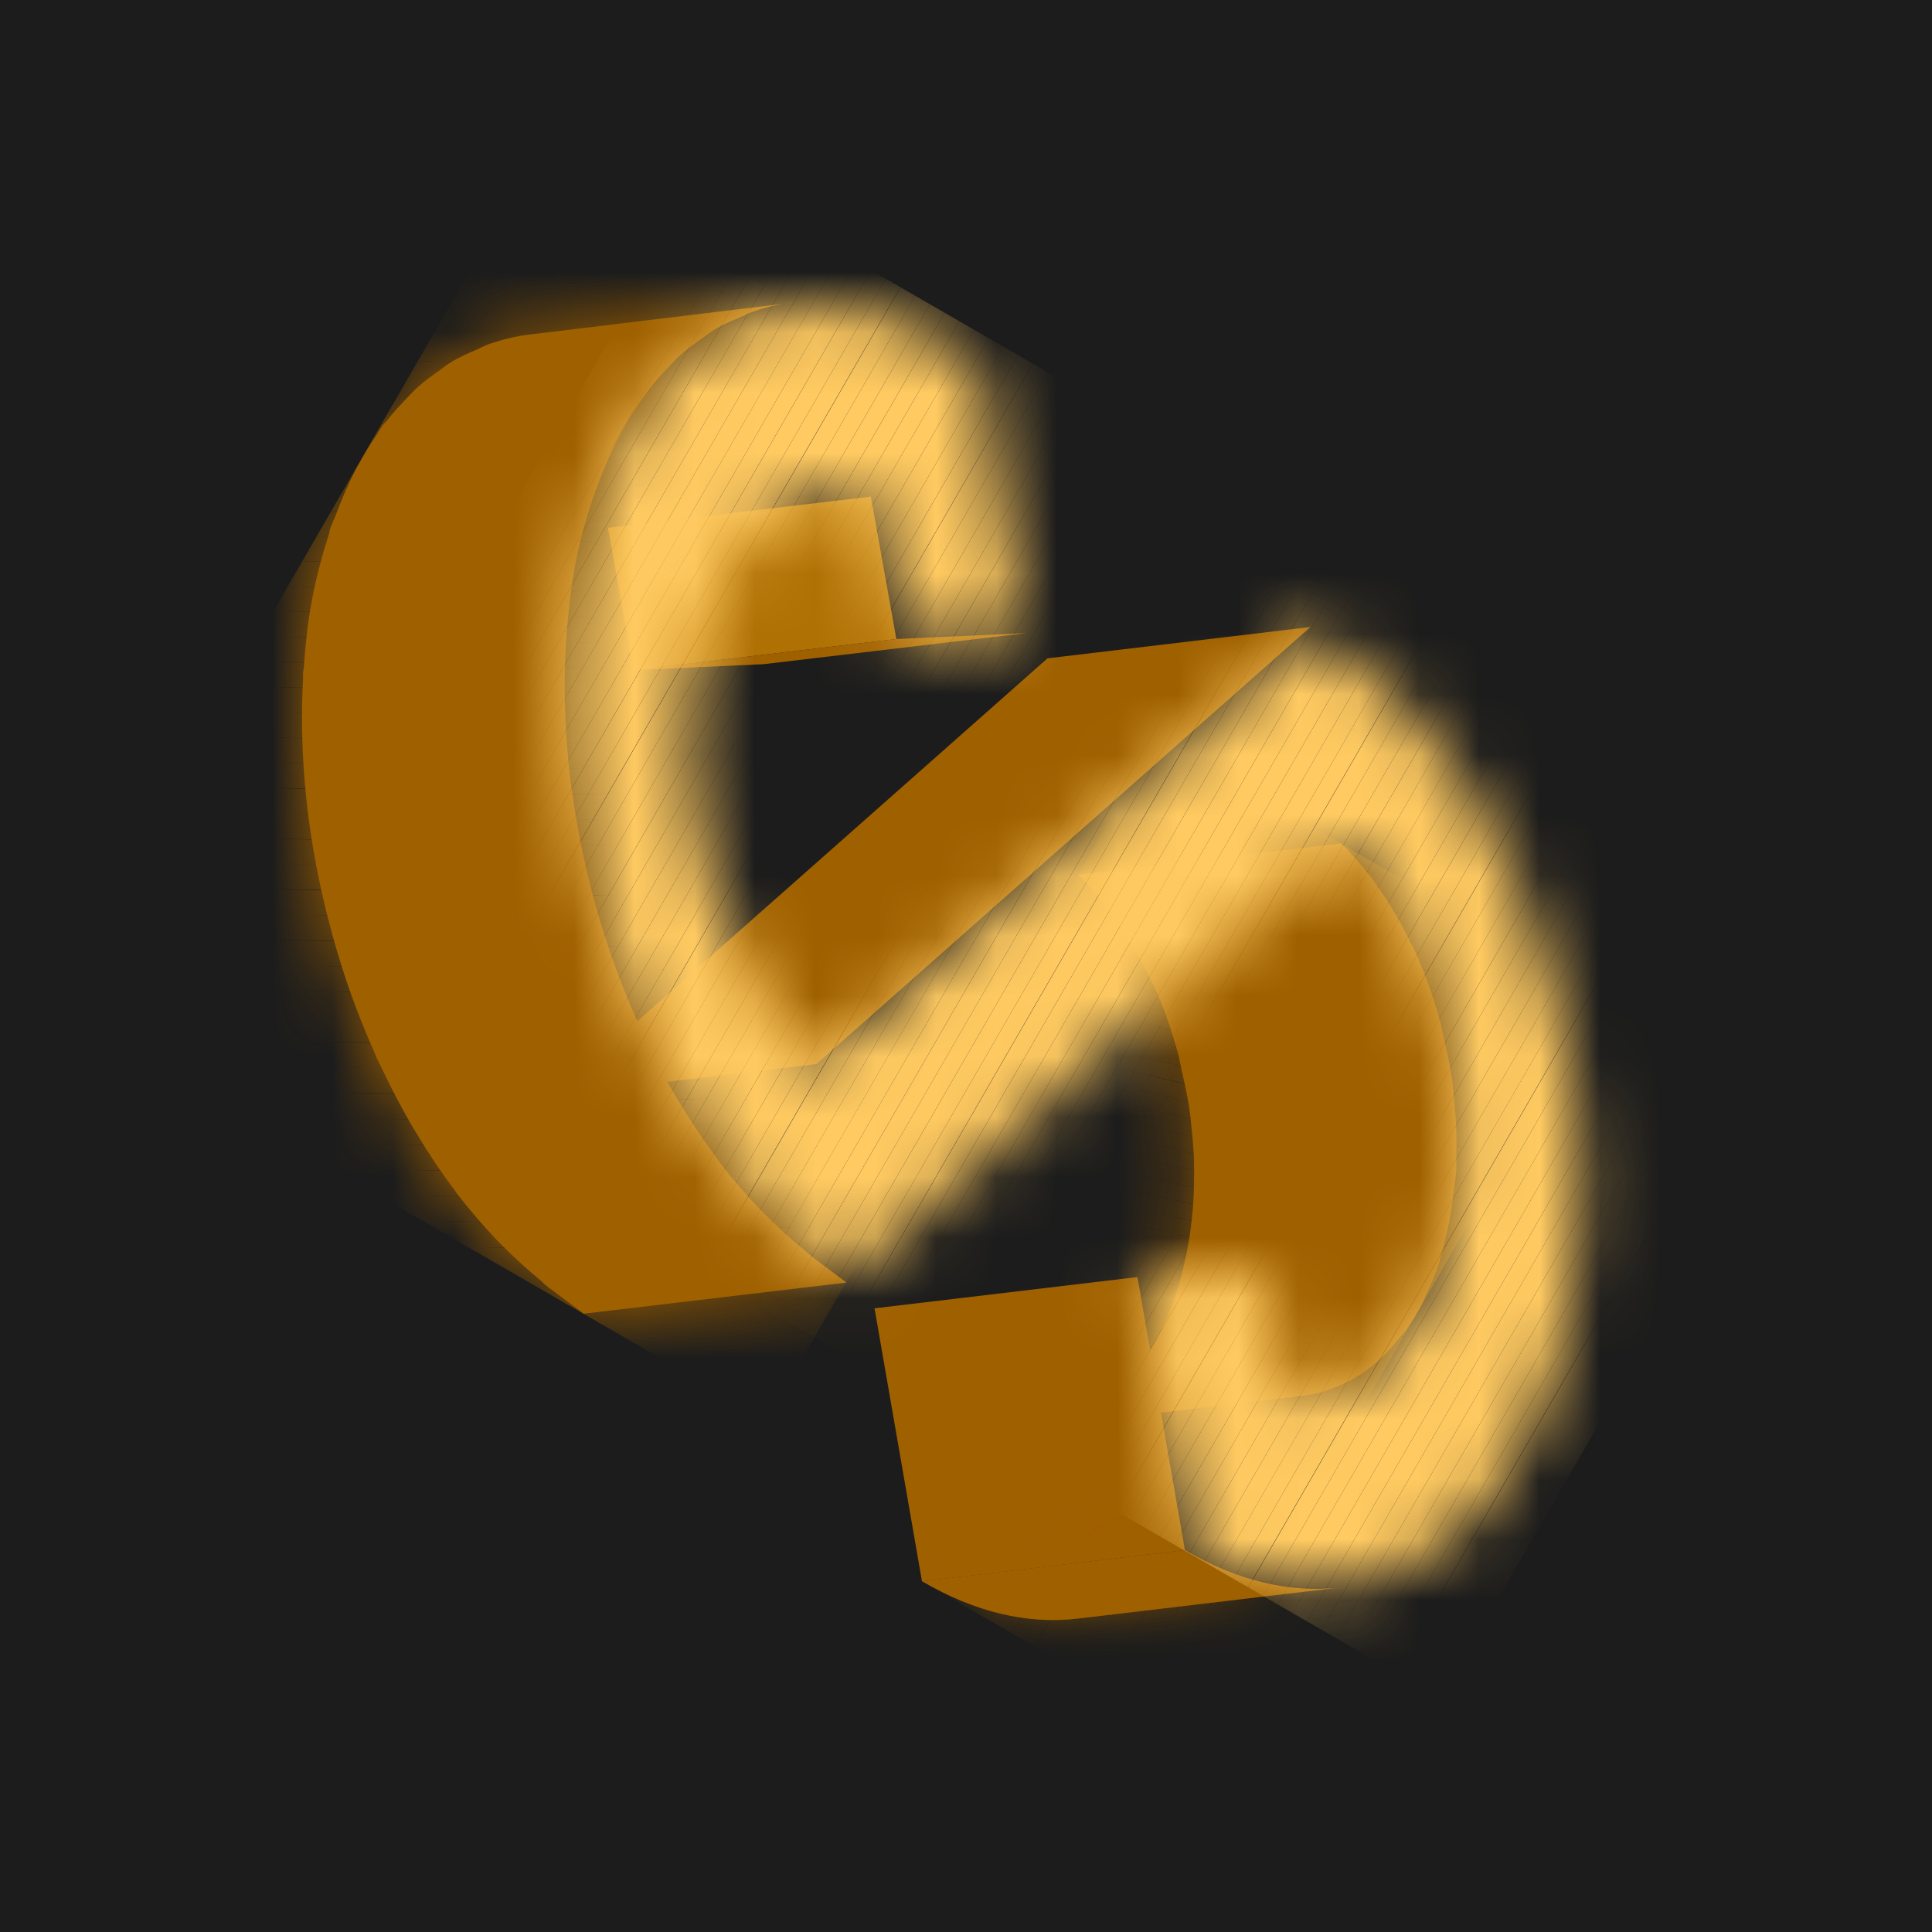 <?xml version="1.0" encoding="UTF-8"?> <svg xmlns="http://www.w3.org/2000/svg" width="32" height="32" viewBox="0 0 32 32" fill="none"><rect width="32" height="32" fill="#1C1C1C"></rect><g clip-path="url(#clip0_468_3246)"><path d="M23.583 21.526C23.599 21.499 23.606 21.465 23.62 21.44C23.697 21.28 23.772 21.115 23.83 20.937C23.843 20.9 23.847 20.858 23.86 20.821C23.892 20.724 23.915 20.622 23.939 20.517C23.981 20.352 24.019 20.18 24.044 20.005C24.06 19.892 24.074 19.777 24.087 19.662C24.097 19.575 24.113 19.491 24.12 19.402C24.127 19.313 24.118 19.215 24.122 19.125C24.123 19.003 24.128 18.883 24.123 18.757C24.118 18.569 24.101 18.381 24.083 18.188C24.07 18.069 24.062 17.949 24.044 17.827C24.01 17.618 23.964 17.409 23.916 17.199C23.89 17.095 23.873 16.992 23.846 16.891C23.761 16.582 23.656 16.272 23.53 15.97C23.504 15.902 23.474 15.836 23.446 15.772C23.422 15.721 23.393 15.674 23.369 15.624C23.305 15.49 23.238 15.359 23.167 15.236C23.123 15.158 23.08 15.085 23.034 15.01C22.958 14.888 22.882 14.774 22.8 14.663C22.769 14.619 22.742 14.574 22.711 14.53C22.694 14.509 22.678 14.496 22.661 14.475C22.519 14.293 22.371 14.122 22.215 13.969L17.862 14.485C18.02 14.639 18.167 14.813 18.308 14.991C18.354 15.051 18.399 15.114 18.447 15.179C18.527 15.292 18.605 15.404 18.681 15.526C18.724 15.599 18.77 15.674 18.812 15.747C18.882 15.873 18.953 16.003 19.017 16.137C19.073 16.251 19.131 16.362 19.182 16.484C19.309 16.784 19.414 17.094 19.499 17.403C19.529 17.506 19.546 17.609 19.569 17.711C19.617 17.921 19.663 18.13 19.697 18.339C19.715 18.461 19.725 18.578 19.737 18.697C19.758 18.887 19.773 19.078 19.778 19.266C19.779 19.39 19.778 19.512 19.776 19.634C19.772 19.817 19.763 19.994 19.742 20.171C19.728 20.286 19.718 20.402 19.698 20.514C19.669 20.69 19.633 20.859 19.592 21.028C19.566 21.129 19.542 21.234 19.513 21.333C19.445 21.549 19.366 21.757 19.273 21.952C19.257 21.98 19.25 22.013 19.236 22.038C19.129 22.252 19.001 22.445 18.864 22.626C18.695 22.849 18.504 23.047 18.292 23.203C17.947 23.45 17.576 23.593 17.192 23.639L21.546 23.123C21.929 23.077 22.301 22.938 22.645 22.687C22.862 22.53 23.048 22.333 23.217 22.111C23.227 22.094 23.244 22.085 23.257 22.07C23.381 21.904 23.492 21.719 23.589 21.523L23.586 21.528L23.583 21.526Z" fill="#9F6000"></path><mask id="mask0_468_3246" style="mask-type:luminance" maskUnits="userSpaceOnUse" x="17" y="13" width="8" height="11"><path d="M23.583 21.526C23.599 21.499 23.606 21.465 23.62 21.44C23.697 21.28 23.772 21.115 23.83 20.937C23.843 20.9 23.847 20.858 23.86 20.821C23.892 20.724 23.915 20.622 23.939 20.517C23.981 20.352 24.019 20.18 24.044 20.005C24.06 19.892 24.074 19.777 24.087 19.662C24.097 19.575 24.113 19.491 24.12 19.402C24.127 19.313 24.118 19.215 24.122 19.125C24.123 19.003 24.128 18.883 24.123 18.757C24.118 18.569 24.101 18.381 24.083 18.188C24.07 18.069 24.062 17.949 24.044 17.827C24.01 17.618 23.964 17.409 23.916 17.199C23.89 17.095 23.873 16.992 23.846 16.891C23.761 16.582 23.656 16.272 23.53 15.97C23.504 15.902 23.474 15.836 23.446 15.772C23.422 15.721 23.393 15.674 23.369 15.624C23.305 15.49 23.238 15.359 23.167 15.236C23.123 15.158 23.08 15.085 23.034 15.01C22.958 14.888 22.882 14.774 22.8 14.663C22.769 14.619 22.742 14.574 22.711 14.53C22.694 14.509 22.678 14.496 22.661 14.475C22.519 14.293 22.371 14.122 22.215 13.969L17.862 14.485C18.02 14.639 18.167 14.813 18.308 14.991C18.354 15.051 18.399 15.114 18.447 15.179C18.527 15.292 18.605 15.404 18.681 15.526C18.724 15.599 18.77 15.674 18.812 15.747C18.882 15.873 18.953 16.003 19.017 16.137C19.073 16.251 19.131 16.362 19.182 16.484C19.309 16.784 19.414 17.094 19.499 17.403C19.529 17.506 19.546 17.609 19.569 17.711C19.617 17.921 19.663 18.13 19.697 18.339C19.715 18.461 19.725 18.578 19.737 18.697C19.758 18.887 19.773 19.078 19.778 19.266C19.779 19.39 19.778 19.512 19.776 19.634C19.772 19.817 19.763 19.994 19.742 20.171C19.728 20.286 19.718 20.402 19.698 20.514C19.669 20.69 19.633 20.859 19.592 21.028C19.566 21.129 19.542 21.234 19.513 21.333C19.445 21.549 19.366 21.757 19.273 21.952C19.257 21.98 19.25 22.013 19.236 22.038C19.129 22.252 19.001 22.445 18.864 22.626C18.695 22.849 18.504 23.047 18.292 23.203C17.947 23.45 17.576 23.593 17.192 23.639L21.546 23.123C21.929 23.077 22.301 22.938 22.645 22.687C22.862 22.53 23.048 22.333 23.217 22.111C23.227 22.094 23.244 22.085 23.257 22.07C23.381 21.904 23.492 21.719 23.589 21.523L23.586 21.528L23.583 21.526Z" fill="white"></path></mask><g mask="url(#mask0_468_3246)"><path d="M21.153 13.364L18.817 12.829L18.822 12.821L21.126 13.348L21.153 13.364Z" fill="#9F6000"></path><path d="M21.18 13.379L18.813 12.837L18.817 12.829L21.153 13.364L21.18 13.379Z" fill="#9F6000"></path><path d="M21.208 13.395L18.808 12.846L18.813 12.837L21.18 13.379L21.208 13.395Z" fill="#9F6000"></path><path d="M21.235 13.411L18.803 12.854L18.808 12.846L21.208 13.395L21.235 13.411Z" fill="#9F6000"></path><path d="M21.263 13.427L18.798 12.862L18.803 12.854L21.235 13.411L21.263 13.427Z" fill="#9F6000"></path><path d="M21.293 13.444L18.793 12.871L18.798 12.862L21.263 13.427L21.293 13.444Z" fill="#9F6000"></path><path d="M21.32 13.46L18.788 12.879L18.793 12.871L21.293 13.444L21.32 13.46Z" fill="#9F6000"></path><path d="M21.348 13.476L18.782 12.89L18.788 12.879L21.32 13.46L21.348 13.476Z" fill="#9F6000"></path><path d="M21.375 13.492L18.777 12.899L18.782 12.89L21.348 13.476L21.375 13.492Z" fill="#9F6000"></path><path d="M21.402 13.508L18.772 12.907L18.777 12.899L21.375 13.492L21.402 13.508Z" fill="#9F6000"></path><path d="M21.43 13.523L18.768 12.915L18.772 12.907L21.402 13.508L21.43 13.523Z" fill="#9F6000"></path><path d="M21.46 13.541L18.763 12.924L18.768 12.915L21.43 13.523L21.46 13.541Z" fill="#9F6000"></path><path d="M21.488 13.557L18.758 12.932L18.763 12.924L21.46 13.541L21.488 13.557Z" fill="#9F6000"></path><path d="M21.515 13.572L18.753 12.941L18.758 12.932L21.488 13.557L21.515 13.572Z" fill="#9F6000"></path><path d="M21.543 13.588L18.748 12.949L18.753 12.941L21.515 13.572L21.543 13.588Z" fill="#9F6000"></path><path d="M21.57 13.604L18.743 12.957L18.748 12.949L21.543 13.588L21.57 13.604Z" fill="#9F6000"></path><path d="M21.597 13.62L18.739 12.966L18.743 12.957L21.57 13.604L21.597 13.62Z" fill="#9F6000"></path><path d="M21.628 13.637L18.734 12.974L18.739 12.966L21.597 13.62L21.628 13.637Z" fill="#9F6000"></path><path d="M21.655 13.653L18.729 12.982L18.734 12.974L21.628 13.637L21.655 13.653Z" fill="#9F6000"></path><path d="M22.458 14.117L18.586 13.23L18.729 12.982L21.655 13.653L22.458 14.117Z" fill="#9F6000"></path><path d="M23.261 14.581L18.442 13.478L18.586 13.23L22.458 14.117L23.261 14.581Z" fill="#9F6000"></path><path d="M24.064 15.044L18.299 13.726L18.442 13.478L23.261 14.581L24.064 15.044Z" fill="#9F6000"></path><path d="M24.867 15.508L18.156 13.975L18.299 13.726L24.064 15.044L24.867 15.508Z" fill="#9F6000"></path><path d="M25.472 15.857L25.463 15.922L18.014 14.22L18.156 13.975L24.867 15.508L25.472 15.857Z" fill="#9F6000"></path><path d="M25.463 15.922L25.417 16.193L17.872 14.468L18.015 14.22L25.463 15.922Z" fill="#9F6000"></path><path d="M25.417 16.193L25.367 16.462L17.728 14.716L17.871 14.468L25.417 16.193Z" fill="#9F6000"></path><path d="M25.367 16.462L25.32 16.732L17.585 14.964L17.728 14.716L25.367 16.462Z" fill="#9F6000"></path><path d="M25.32 16.732L25.275 17L17.441 15.212L17.584 14.964L25.32 16.732Z" fill="#9F6000"></path><path d="M25.275 17L25.229 17.27L17.3 15.457L17.442 15.212L25.275 17Z" fill="#9F6000"></path><path d="M25.228 17.27L25.182 17.54L17.157 15.706L17.3 15.457L25.228 17.27Z" fill="#9F6000"></path><path d="M25.183 17.54L25.136 17.811L17.014 15.954L17.157 15.706L25.183 17.54Z" fill="#9F6000"></path><path d="M25.136 17.811L25.088 18.077L16.871 16.202L17.014 15.954L25.136 17.811Z" fill="#9F6000"></path><path d="M25.088 18.077L25.041 18.347L16.807 16.466L16.85 16.238L16.871 16.202L25.088 18.077Z" fill="#9F6000"></path><path d="M25.04 18.348L16.808 16.467L16.761 16.736L24.993 18.616L25.04 18.348Z" fill="#9F6000"></path><path d="M24.992 18.614L16.76 16.733L16.713 17.002L24.945 18.883L24.992 18.614Z" fill="#9F6000"></path><path d="M24.949 18.884L16.717 17.003L16.67 17.272L24.902 19.153L24.949 18.884Z" fill="#9F6000"></path><path d="M24.901 19.158L24.874 19.317L24.816 19.418L16.622 17.545L16.669 17.275L24.901 19.158Z" fill="#9F6000"></path><path d="M24.672 19.666L16.572 17.814L16.622 17.545L24.816 19.418L24.672 19.666Z" fill="#9F6000"></path><path d="M24.53 19.914L16.526 18.084L16.573 17.814L24.673 19.666L24.53 19.914Z" fill="#9F6000"></path><path d="M24.388 20.159L16.479 18.355L16.526 18.084L24.53 19.914L24.388 20.159Z" fill="#9F6000"></path><path d="M24.245 20.407L16.434 18.622L16.479 18.355L24.388 20.159L24.245 20.407Z" fill="#9F6000"></path><path d="M24.102 20.656L16.388 18.893L16.435 18.622L24.245 20.407L24.102 20.656Z" fill="#9F6000"></path><path d="M23.958 20.904L16.341 19.163L16.388 18.893L24.102 20.655L23.958 20.904Z" fill="#9F6000"></path><path d="M23.815 21.151L16.291 19.432L16.34 19.163L23.958 20.904L23.815 21.151Z" fill="#9F6000"></path><path d="M23.674 21.397L16.247 19.699L16.291 19.432L23.815 21.151L23.674 21.397Z" fill="#9F6000"></path><path d="M23.53 21.645L16.2 19.97L16.246 19.699L23.674 21.397L23.53 21.645Z" fill="#9F6000"></path><path d="M23.387 21.893L16.153 20.24L16.199 19.97L23.53 21.645L23.387 21.893Z" fill="#9F6000"></path><path d="M23.244 22.141L16.107 20.511L16.153 20.24L23.387 21.893L23.244 22.141Z" fill="#9F6000"></path><path d="M23.1 22.389L16.06 20.781L16.106 20.511L23.244 22.141L23.1 22.389Z" fill="#9F6000"></path><path d="M22.958 22.637L16.012 21.047L16.06 20.781L23.101 22.389L22.958 22.637Z" fill="#9F6000"></path><path d="M22.816 22.883L15.965 21.317L16.012 21.047L22.957 22.637L22.816 22.883Z" fill="#9F6000"></path><path d="M22.672 23.131L15.919 21.588L15.965 21.317L22.816 22.883L22.672 23.131Z" fill="#9F6000"></path><path d="M22.529 23.379L15.871 21.858L15.918 21.588L22.672 23.131L22.529 23.379Z" fill="#9F6000"></path><path d="M22.386 23.627L15.827 22.126L15.872 21.858L22.529 23.379L22.386 23.627Z" fill="#9F6000"></path><path d="M15.71 22.791L15.827 22.126L22.386 23.627L21.079 25.89L15.71 22.791Z" fill="#9F6000"></path></g><path d="M19.626 25.676L15.271 26.194L14.485 21.67L18.84 21.152L19.626 25.676Z" fill="#9F6000"></path><path d="M22.202 26.293L17.849 26.809C17.021 26.907 16.145 26.703 15.273 26.191L19.626 25.675C20.499 26.187 21.374 26.391 22.202 26.293Z" fill="#9F6000"></path><mask id="mask1_468_3246" style="mask-type:luminance" maskUnits="userSpaceOnUse" x="15" y="25" width="8" height="2"><path d="M22.202 26.293L17.849 26.809C17.021 26.907 16.145 26.703 15.273 26.191L19.626 25.675C20.499 26.187 21.374 26.391 22.202 26.293Z" fill="white"></path></mask><g mask="url(#mask1_468_3246)"><path d="M22.202 26.293L17.849 26.809C17.021 26.907 16.145 26.703 15.273 26.191L19.626 25.675C20.499 26.187 21.374 26.391 22.202 26.293Z" fill="#9F6000"></path><mask id="mask2_468_3246" style="mask-type:luminance" maskUnits="userSpaceOnUse" x="15" y="25" width="8" height="2"><path d="M22.202 26.293L17.849 26.809C17.021 26.907 16.145 26.703 15.273 26.191L19.626 25.675C20.499 26.187 21.374 26.391 22.202 26.293Z" fill="white"></path></mask><g mask="url(#mask2_468_3246)"><path d="M17.335 23.483L16.961 23.267L15.27 26.197L15.644 26.413L17.335 23.483Z" fill="#9F6000"></path><path d="M17.709 23.699L17.335 23.483L15.643 26.413L16.018 26.629L17.709 23.699Z" fill="#9F6000"></path><path d="M18.083 23.915L17.709 23.699L16.018 26.629L16.392 26.845L18.083 23.915Z" fill="#9F6000"></path><path d="M18.457 24.131L18.083 23.915L16.392 26.845L16.766 27.061L18.457 24.131Z" fill="#9F6000"></path><path d="M18.831 24.347L18.457 24.131L16.766 27.061L17.14 27.277L18.831 24.347Z" fill="#9F6000"></path><path d="M19.209 24.565L18.835 24.349L17.143 27.279L17.518 27.494L19.209 24.565Z" fill="#9F6000"></path><path d="M19.583 24.781L19.209 24.565L17.518 27.495L17.892 27.711L19.583 24.781Z" fill="#9F6000"></path><path d="M19.957 24.997L19.583 24.781L17.892 27.71L18.266 27.926L19.957 24.997Z" fill="#9F6000"></path><path d="M20.331 25.213L19.957 24.997L18.266 27.927L18.64 28.142L20.331 25.213Z" fill="#9F6000"></path><path d="M20.705 25.429L20.331 25.213L18.64 28.142L19.014 28.358L20.705 25.429Z" fill="#9F6000"></path><path d="M21.079 25.645L20.705 25.429L19.014 28.359L19.388 28.575L21.079 25.645Z" fill="#9F6000"></path><path d="M21.453 25.861L21.079 25.645L19.388 28.575L19.762 28.791L21.453 25.861Z" fill="#9F6000"></path><path d="M21.827 26.077L21.453 25.861L19.762 28.791L20.136 29.006L21.827 26.077Z" fill="#9F6000"></path><path d="M22.201 26.293L21.827 26.077L20.136 29.007L20.51 29.223L22.201 26.293Z" fill="#9F6000"></path></g></g><path d="M14.846 10.584L10.493 11.1L10.07 8.741L14.424 8.225L14.846 10.584Z" fill="#B07104"></path><path d="M16.999 10.486L12.646 11.001L10.492 11.1L14.845 10.584L16.999 10.486Z" fill="#9F6000"></path><mask id="mask3_468_3246" style="mask-type:luminance" maskUnits="userSpaceOnUse" x="9" y="8" width="6" height="1"><path d="M9.425 8.721L13.778 8.206C13.987 8.181 14.203 8.187 14.425 8.23L10.072 8.746C9.851 8.707 9.634 8.697 9.425 8.721Z" fill="white"></path></mask><g mask="url(#mask3_468_3246)"><path d="M14.424 8.225L10.071 8.741C9.85 8.702 9.633 8.692 9.424 8.717L13.777 8.201C13.986 8.177 14.202 8.182 14.424 8.225Z" fill="#9F6000"></path></g><path d="M13.522 17.625L9.169 18.141L17.35 10.904L21.705 10.385L13.522 17.625Z" fill="#9F6000"></path><path d="M13.497 20.851C13.426 20.799 13.364 20.737 13.295 20.682C13.098 20.524 12.91 20.352 12.727 20.169C12.67 20.113 12.616 20.06 12.56 20.002C12.345 19.777 12.138 19.539 11.942 19.281C11.92 19.249 11.898 19.218 11.875 19.186C11.66 18.898 11.458 18.596 11.266 18.281C11.235 18.229 11.206 18.183 11.174 18.131C10.98 17.8 10.804 17.453 10.64 17.098C10.609 17.032 10.578 16.965 10.549 16.896C10.356 16.465 10.186 16.022 10.037 15.564C10.017 15.5 9.994 15.435 9.975 15.368C9.833 14.911 9.712 14.44 9.619 13.97C9.605 13.902 9.594 13.837 9.58 13.769C9.493 13.295 9.428 12.819 9.391 12.341C9.385 12.274 9.382 12.209 9.378 12.139C9.347 11.665 9.345 11.191 9.37 10.726C9.373 10.65 9.38 10.576 9.385 10.497C9.414 10.131 9.453 9.767 9.516 9.413C9.587 9.023 9.684 8.666 9.795 8.326C9.833 8.21 9.876 8.101 9.916 7.99C9.987 7.804 10.059 7.623 10.14 7.454C10.19 7.346 10.245 7.244 10.3 7.142C10.387 6.984 10.477 6.835 10.575 6.694C10.636 6.603 10.699 6.514 10.765 6.429C10.858 6.308 10.957 6.201 11.058 6.096C11.129 6.022 11.199 5.943 11.274 5.876C11.383 5.779 11.501 5.694 11.617 5.612C11.692 5.559 11.766 5.502 11.843 5.453C11.977 5.375 12.118 5.314 12.256 5.257C12.326 5.227 12.392 5.19 12.464 5.165C12.677 5.091 12.894 5.038 13.12 5.012L13.123 5.014L8.771 5.541C8.545 5.567 8.326 5.623 8.11 5.695C8.04 5.718 7.973 5.757 7.907 5.786C7.767 5.846 7.627 5.907 7.492 5.985C7.412 6.032 7.342 6.091 7.266 6.145C7.15 6.226 7.033 6.311 6.924 6.408C6.848 6.476 6.778 6.554 6.707 6.628C6.606 6.733 6.508 6.84 6.414 6.961C6.387 6.993 6.355 7.02 6.33 7.057C6.292 7.109 6.262 7.174 6.224 7.226C6.127 7.367 6.037 7.516 5.95 7.674C5.892 7.774 5.84 7.878 5.789 7.986C5.708 8.155 5.636 8.336 5.565 8.522C5.537 8.599 5.5 8.663 5.473 8.744C5.462 8.778 5.456 8.823 5.444 8.858C5.336 9.2 5.239 9.557 5.165 9.945C5.1 10.298 5.06 10.661 5.034 11.029C5.033 11.073 5.021 11.115 5.019 11.162C5.016 11.194 5.022 11.226 5.019 11.258C4.994 11.723 4.997 12.197 5.027 12.671C5.031 12.741 5.035 12.806 5.041 12.873C5.079 13.348 5.141 13.823 5.231 14.298C5.245 14.366 5.256 14.431 5.27 14.499C5.366 14.971 5.486 15.438 5.626 15.898C5.648 15.966 5.668 16.029 5.688 16.093C5.834 16.549 6.008 16.992 6.198 17.421C6.213 17.452 6.223 17.491 6.238 17.522C6.254 17.557 6.273 17.587 6.289 17.622C6.456 17.979 6.635 18.323 6.826 18.653C6.857 18.704 6.886 18.751 6.918 18.803C7.107 19.12 7.313 19.425 7.526 19.708C7.543 19.729 7.556 19.755 7.573 19.776C7.582 19.781 7.588 19.792 7.592 19.798C7.789 20.053 7.997 20.292 8.21 20.519C8.263 20.575 8.32 20.631 8.374 20.684C8.559 20.869 8.75 21.039 8.945 21.2C8.978 21.226 9.006 21.261 9.043 21.29C9.076 21.316 9.112 21.345 9.147 21.369L9.668 21.759L14.021 21.243L13.5 20.853L13.497 20.851Z" fill="#9F6000"></path><mask id="mask4_468_3246" style="mask-type:luminance" maskUnits="userSpaceOnUse" x="5" y="5" width="10" height="17"><path d="M13.497 20.851C13.426 20.799 13.364 20.737 13.295 20.682C13.098 20.524 12.91 20.352 12.727 20.169C12.67 20.113 12.616 20.06 12.56 20.002C12.345 19.777 12.138 19.539 11.942 19.281C11.92 19.249 11.898 19.218 11.875 19.186C11.66 18.898 11.458 18.596 11.266 18.281C11.235 18.229 11.206 18.183 11.174 18.131C10.98 17.8 10.804 17.453 10.64 17.098C10.609 17.032 10.578 16.965 10.549 16.896C10.356 16.465 10.186 16.022 10.037 15.564C10.017 15.5 9.994 15.435 9.975 15.368C9.833 14.911 9.712 14.44 9.619 13.97C9.605 13.902 9.594 13.837 9.58 13.769C9.493 13.295 9.428 12.819 9.391 12.341C9.385 12.274 9.382 12.209 9.378 12.139C9.347 11.665 9.345 11.191 9.37 10.726C9.373 10.65 9.38 10.576 9.385 10.497C9.414 10.131 9.453 9.767 9.516 9.413C9.587 9.023 9.684 8.666 9.795 8.326C9.833 8.21 9.876 8.101 9.916 7.99C9.987 7.804 10.059 7.623 10.14 7.454C10.19 7.346 10.245 7.244 10.3 7.142C10.387 6.984 10.477 6.835 10.575 6.694C10.636 6.603 10.699 6.514 10.765 6.429C10.858 6.308 10.957 6.201 11.058 6.096C11.129 6.022 11.199 5.943 11.274 5.876C11.383 5.779 11.501 5.694 11.617 5.612C11.692 5.559 11.766 5.502 11.843 5.453C11.977 5.375 12.118 5.314 12.256 5.257C12.326 5.227 12.392 5.19 12.464 5.165C12.677 5.091 12.894 5.038 13.12 5.012L13.123 5.014L8.771 5.541C8.545 5.567 8.326 5.623 8.11 5.695C8.04 5.718 7.973 5.757 7.907 5.786C7.767 5.846 7.627 5.907 7.492 5.985C7.412 6.032 7.342 6.091 7.266 6.145C7.15 6.226 7.033 6.311 6.924 6.408C6.848 6.476 6.778 6.554 6.707 6.628C6.606 6.733 6.508 6.84 6.414 6.961C6.387 6.993 6.355 7.02 6.33 7.057C6.292 7.109 6.262 7.174 6.224 7.226C6.127 7.367 6.037 7.516 5.95 7.674C5.892 7.774 5.84 7.878 5.789 7.986C5.708 8.155 5.636 8.336 5.565 8.522C5.537 8.599 5.5 8.663 5.473 8.744C5.462 8.778 5.456 8.823 5.444 8.858C5.336 9.2 5.239 9.557 5.165 9.945C5.1 10.298 5.06 10.661 5.034 11.029C5.033 11.073 5.021 11.115 5.019 11.162C5.016 11.194 5.022 11.226 5.019 11.258C4.994 11.723 4.997 12.197 5.027 12.671C5.031 12.741 5.035 12.806 5.041 12.873C5.079 13.348 5.141 13.823 5.231 14.298C5.245 14.366 5.256 14.431 5.27 14.499C5.366 14.971 5.486 15.438 5.626 15.898C5.648 15.966 5.668 16.029 5.688 16.093C5.834 16.549 6.008 16.992 6.198 17.421C6.213 17.452 6.223 17.491 6.238 17.522C6.254 17.557 6.273 17.587 6.289 17.622C6.456 17.979 6.635 18.323 6.826 18.653C6.857 18.704 6.886 18.751 6.918 18.803C7.107 19.12 7.313 19.425 7.526 19.708C7.543 19.729 7.556 19.755 7.573 19.776C7.582 19.781 7.588 19.792 7.592 19.798C7.789 20.053 7.997 20.292 8.21 20.519C8.263 20.575 8.32 20.631 8.374 20.684C8.559 20.869 8.75 21.039 8.945 21.2C8.978 21.226 9.006 21.261 9.043 21.29C9.076 21.316 9.112 21.345 9.147 21.369L9.668 21.759L14.021 21.243L13.5 20.853L13.497 20.851Z" fill="white"></path></mask><g mask="url(#mask4_468_3246)"><path d="M13.834 5.432L13.873 6.116L6.917 5.984L8.885 2.575L13.834 5.432Z" fill="#9F6000"></path><path d="M13.873 6.116L13.898 6.536L6.679 6.397L6.917 5.984L13.873 6.116Z" fill="#9F6000"></path><path d="M13.898 6.536L13.92 6.954L6.439 6.812L6.678 6.396L13.898 6.536Z" fill="#9F6000"></path><path d="M13.92 6.954L13.945 7.374L6.198 7.227L6.438 6.812L13.92 6.954Z" fill="#9F6000"></path><path d="M13.946 7.374L13.971 7.793L5.961 7.64L6.199 7.227L13.946 7.374Z" fill="#9F6000"></path><path d="M13.971 7.793L13.993 8.211L5.721 8.055L5.96 7.64L13.971 7.793Z" fill="#9F6000"></path><path d="M13.994 8.211L14.019 8.631L5.483 8.468L5.721 8.055L13.994 8.211Z" fill="#9F6000"></path><path d="M14.019 8.631L14.044 9.051L5.243 8.883L5.483 8.468L14.019 8.631Z" fill="#9F6000"></path><path d="M14.044 9.051L14.066 9.469L5.004 9.296L5.243 8.883L14.044 9.051Z" fill="#9F6000"></path><path d="M14.066 9.469L14.092 9.889L4.765 9.711L5.005 9.295L14.066 9.469Z" fill="#9F6000"></path><path d="M14.091 9.889L14.117 10.308L4.527 10.123L4.765 9.711L14.091 9.889Z" fill="#9F6000"></path><path d="M14.117 10.308L14.139 10.726L4.286 10.539L4.526 10.123L14.117 10.308Z" fill="#9F6000"></path><path d="M14.139 10.726L14.165 11.146L4.234 10.954L4.22 10.656L4.287 10.539L14.139 10.726Z" fill="#9F6000"></path><path d="M14.161 11.148L4.231 10.957L4.256 11.375L14.185 11.567L14.161 11.148Z" fill="#9F6000"></path><path d="M14.19 11.568L4.26 11.376L4.284 11.794L14.214 11.986L14.19 11.568Z" fill="#9F6000"></path><path d="M14.212 11.985L4.282 11.793L4.306 12.212L14.236 12.403L14.212 11.985Z" fill="#9F6000"></path><path d="M14.236 12.405L4.307 12.214L4.331 12.632L14.261 12.823L14.236 12.405Z" fill="#9F6000"></path><path d="M14.265 12.821L4.335 12.63L4.359 13.048L14.289 13.239L14.265 12.821Z" fill="#9F6000"></path><path d="M14.289 13.245L4.359 13.053L4.384 13.472L14.313 13.663L14.289 13.245Z" fill="#9F6000"></path><path d="M14.31 13.661L4.38 13.47L4.404 13.888L14.334 14.08L14.31 13.661Z" fill="#9F6000"></path><path d="M14.336 14.082L4.406 13.891L4.43 14.309L14.36 14.501L14.336 14.082Z" fill="#9F6000"></path><path d="M14.358 14.496L4.428 14.305L4.452 14.723L14.382 14.915L14.358 14.496Z" fill="#9F6000"></path><path d="M14.382 14.92L4.452 14.729L4.476 15.147L14.406 15.338L14.382 14.92Z" fill="#9F6000"></path><path d="M14.411 15.336L4.481 15.144L4.506 15.563L14.435 15.754L14.411 15.336Z" fill="#9F6000"></path><path d="M14.435 15.759L4.505 15.568L4.529 15.986L14.459 16.177L14.435 15.759Z" fill="#9F6000"></path><path d="M14.455 16.176L4.525 15.985L4.55 16.403L14.479 16.595L14.455 16.176Z" fill="#9F6000"></path><path d="M14.482 16.597L4.552 16.405L4.576 16.824L14.506 17.015L14.482 16.597Z" fill="#9F6000"></path><path d="M14.504 17.011L4.574 16.82L4.598 17.238L14.528 17.429L14.504 17.011Z" fill="#9F6000"></path><path d="M14.528 17.434L4.599 17.243L4.623 17.662L14.553 17.853L14.528 17.434Z" fill="#9F6000"></path><path d="M14.557 17.85L4.627 17.659L4.651 18.077L14.581 18.268L14.557 17.85Z" fill="#9F6000"></path><path d="M14.577 18.274L4.647 18.082L4.672 18.501L14.601 18.692L14.577 18.274Z" fill="#9F6000"></path><path d="M14.601 18.694L14.623 19.112L4.748 18.922L4.693 18.89L4.671 18.499L14.601 18.694Z" fill="#9F6000"></path><path d="M14.623 19.112L14.648 19.531L5.495 19.354L4.747 18.922L14.623 19.112Z" fill="#9F6000"></path><path d="M14.648 19.531L14.674 19.951L6.247 19.788L5.496 19.354L14.648 19.531Z" fill="#9F6000"></path><path d="M14.674 19.951L14.68 20.088L14.52 20.364L6.999 20.221L6.247 19.788L14.674 19.951Z" fill="#9F6000"></path><path d="M14.281 20.78L7.75 20.655L6.999 20.221L14.521 20.364L14.281 20.78Z" fill="#9F6000"></path><path d="M7.749 20.655L14.28 20.78L12.701 23.514L7.749 20.655Z" fill="#9F6000"></path></g><mask id="mask5_468_3246" style="mask-type:luminance" maskUnits="userSpaceOnUse" x="9" y="4" width="18" height="23"><path d="M16.21 6.016L17 10.486L14.846 10.584L14.427 8.227C13.073 7.98 11.887 8.98 11.529 10.936C11.104 13.251 11.987 16.099 13.526 17.627L21.706 10.385L22.216 10.751C23.43 11.663 24.48 13.061 25.193 14.755C26.958 18.933 26.361 23.803 23.873 25.626C22.628 26.532 21.122 26.554 19.625 25.678L18.838 21.154L20.998 21.06L21.365 23.141C21.807 23.121 22.239 22.977 22.634 22.692C24.203 21.542 24.602 18.532 23.527 15.975C23.188 15.166 22.74 14.495 22.21 13.973L14.014 21.242L13.493 20.852C10.546 18.638 8.765 13.51 9.51 9.424C10.265 5.326 13.263 3.801 16.21 6.016Z" fill="white"></path></mask><g mask="url(#mask5_468_3246)"><path d="M12.481 3.35L11.675 2.885L3.789 16.543L4.595 17.009L12.481 3.35Z" fill="#FFCA61"></path><path d="M12.724 3.49L12.48 3.35L4.595 17.009L4.838 17.149L12.724 3.49Z" fill="#FFCA61"></path><path d="M12.967 3.631L12.724 3.49L4.838 17.149L5.081 17.29L12.967 3.631Z" fill="#FFCA61"></path><path d="M13.211 3.771L12.968 3.631L5.082 17.29L5.325 17.43L13.211 3.771Z" fill="#FFCA61"></path><path d="M13.454 3.912L13.211 3.771L5.325 17.43L5.568 17.57L13.454 3.912Z" fill="#FFCA61"></path><path d="M13.697 4.052L13.454 3.912L5.568 17.57L5.812 17.711L13.697 4.052Z" fill="#FFCA61"></path><path d="M13.941 4.193L13.697 4.052L5.811 17.711L6.055 17.851L13.941 4.193Z" fill="#FFCA61"></path><path d="M14.184 4.333L13.94 4.193L6.055 17.852L6.298 17.992L14.184 4.333Z" fill="#FFCA61"></path><path d="M14.427 4.474L14.184 4.333L6.298 17.992L6.541 18.132L14.427 4.474Z" fill="#FFCA61"></path><path d="M14.671 4.614L14.428 4.474L6.542 18.133L6.785 18.273L14.671 4.614Z" fill="#FFCA61"></path><path d="M14.914 4.755L14.671 4.614L6.785 18.273L7.028 18.413L14.914 4.755Z" fill="#FFCA61"></path><path d="M15.16 4.897L14.917 4.757L7.031 18.415L7.274 18.556L15.16 4.897Z" fill="#FFCA61"></path><path d="M15.403 5.037L15.16 4.897L7.274 18.556L7.518 18.696L15.403 5.037Z" fill="#FFCA61"></path><path d="M15.647 5.178L15.403 5.038L7.517 18.696L7.761 18.837L15.647 5.178Z" fill="#FFCA61"></path><path d="M15.891 5.318L15.648 5.178L7.762 18.837L8.005 18.977L15.891 5.318Z" fill="#FFCA61"></path><path d="M16.134 5.459L15.891 5.319L8.005 18.977L8.248 19.118L16.134 5.459Z" fill="#FFCA61"></path><path d="M16.377 5.599L16.134 5.459L8.248 19.118L8.491 19.258L16.377 5.599Z" fill="#FFCA61"></path><path d="M16.62 5.74L16.377 5.6L8.491 19.258L8.734 19.399L16.62 5.74Z" fill="#FFCA61"></path><path d="M16.863 5.88L16.62 5.74L8.734 19.399L8.978 19.539L16.863 5.88Z" fill="#FFCA61"></path><path d="M17.108 6.021L16.864 5.88L8.978 19.539L9.222 19.68L17.108 6.021Z" fill="#FFCA61"></path><path d="M17.354 6.163L17.11 6.023L9.225 19.681L9.468 19.822L17.354 6.163Z" fill="#FFCA61"></path><path d="M17.597 6.304L17.354 6.163L9.468 19.822L9.711 19.962L17.597 6.304Z" fill="#FFCA61"></path><path d="M17.84 6.444L17.597 6.304L9.711 19.962L9.954 20.103L17.84 6.444Z" fill="#FFCA61"></path><path d="M18.083 6.585L17.84 6.444L9.954 20.103L10.197 20.243L18.083 6.585Z" fill="#FFCA61"></path><path d="M18.327 6.725L18.084 6.585L10.198 20.243L10.441 20.384L18.327 6.725Z" fill="#FFCA61"></path><path d="M18.57 6.866L18.327 6.725L10.441 20.384L10.685 20.524L18.57 6.866Z" fill="#FFCA61"></path><path d="M18.814 7.006L18.57 6.866L10.684 20.524L10.928 20.665L18.814 7.006Z" fill="#FFCA61"></path><path d="M19.057 7.147L18.814 7.006L10.928 20.665L11.171 20.805L19.057 7.147Z" fill="#FFCA61"></path><path d="M19.3 7.287L19.057 7.147L11.171 20.805L11.414 20.946L19.3 7.287Z" fill="#FFCA61"></path><path d="M19.543 7.428L19.3 7.287L11.414 20.946L11.657 21.086L19.543 7.428Z" fill="#FFCA61"></path><path d="M19.79 7.57L19.547 7.429L11.661 21.088L11.904 21.229L19.79 7.57Z" fill="#FFCA61"></path><path d="M20.033 7.71L19.79 7.57L11.904 21.229L12.148 21.369L20.033 7.71Z" fill="#FFCA61"></path><path d="M20.276 7.851L20.033 7.71L12.147 21.369L12.391 21.51L20.276 7.851Z" fill="#FFCA61"></path><path d="M20.52 7.991L20.276 7.851L12.39 21.509L12.634 21.65L20.52 7.991Z" fill="#FFCA61"></path><path d="M20.763 8.132L20.52 7.991L12.634 21.65L12.877 21.791L20.763 8.132Z" fill="#FFCA61"></path><path d="M21.007 8.272L20.764 8.132L12.878 21.791L13.121 21.931L21.007 8.272Z" fill="#FFCA61"></path><path d="M21.25 8.413L21.007 8.272L13.121 21.931L13.364 22.071L21.25 8.413Z" fill="#FFCA61"></path><path d="M21.493 8.553L21.25 8.413L13.364 22.072L13.607 22.212L21.493 8.553Z" fill="#FFCA61"></path><path d="M21.736 8.694L21.493 8.553L13.607 22.212L13.851 22.352L21.736 8.694Z" fill="#FFCA61"></path><path d="M21.983 8.836L21.739 8.696L13.853 22.354L14.097 22.495L21.983 8.836Z" fill="#FFCA61"></path><path d="M22.227 8.976L21.983 8.836L14.098 22.495L14.341 22.635L22.227 8.976Z" fill="#FFCA61"></path><path d="M22.47 9.117L22.227 8.977L14.341 22.635L14.584 22.776L22.47 9.117Z" fill="#FFCA61"></path><path d="M22.713 9.257L22.47 9.117L14.584 22.776L14.827 22.916L22.713 9.257Z" fill="#FFCA61"></path><path d="M22.956 9.398L22.713 9.258L14.827 22.916L15.07 23.057L22.956 9.398Z" fill="#FFCA61"></path><path d="M23.199 9.538L22.956 9.398L15.07 23.057L15.314 23.197L23.199 9.538Z" fill="#FFCA61"></path><path d="M23.443 9.679L23.199 9.539L15.313 23.197L15.557 23.338L23.443 9.679Z" fill="#FFCA61"></path><path d="M23.687 9.819L23.443 9.679L15.557 23.338L15.801 23.478L23.687 9.819Z" fill="#FFCA61"></path><path d="M23.93 9.96L23.686 9.82L15.801 23.478L16.044 23.619L23.93 9.96Z" fill="#FFCA61"></path><path d="M24.176 10.102L23.933 9.962L16.047 23.62L16.29 23.761L24.176 10.102Z" fill="#FFCA61"></path><path d="M24.419 10.243L24.176 10.102L16.29 23.761L16.533 23.901L24.419 10.243Z" fill="#FFCA61"></path><path d="M24.662 10.383L24.419 10.243L16.533 23.901L16.776 24.042L24.662 10.383Z" fill="#FFCA61"></path><path d="M24.906 10.524L24.663 10.383L16.777 24.042L17.021 24.183L24.906 10.524Z" fill="#FFCA61"></path><path d="M25.15 10.664L24.906 10.524L17.02 24.182L17.264 24.323L25.15 10.664Z" fill="#FFCA61"></path><path d="M25.393 10.805L25.149 10.664L17.264 24.323L17.507 24.463L25.393 10.805Z" fill="#FFCA61"></path><path d="M25.636 10.945L25.393 10.805L17.507 24.463L17.75 24.604L25.636 10.945Z" fill="#FFCA61"></path><path d="M25.879 11.086L25.636 10.945L17.75 24.604L17.993 24.744L25.879 11.086Z" fill="#FFCA61"></path><path d="M26.123 11.226L25.88 11.086L17.994 24.744L18.237 24.885L26.123 11.226Z" fill="#FFCA61"></path><path d="M26.366 11.367L26.123 11.226L18.237 24.885L18.48 25.025L26.366 11.367Z" fill="#FFCA61"></path><path d="M26.613 11.509L26.369 11.368L18.483 25.027L18.727 25.168L26.613 11.509Z" fill="#FFCA61"></path><path d="M26.856 11.649L26.612 11.509L18.727 25.168L18.97 25.308L26.856 11.649Z" fill="#FFCA61"></path><path d="M27.099 11.79L26.855 11.649L18.97 25.308L19.213 25.449L27.099 11.79Z" fill="#FFCA61"></path><path d="M27.343 11.93L27.1 11.79L19.214 25.448L19.457 25.589L27.343 11.93Z" fill="#FFCA61"></path><path d="M27.586 12.071L27.343 11.93L19.457 25.589L19.7 25.73L27.586 12.071Z" fill="#FFCA61"></path><path d="M27.829 12.211L27.586 12.071L19.7 25.73L19.943 25.87L27.829 12.211Z" fill="#FFCA61"></path><path d="M28.072 12.352L27.829 12.211L19.943 25.87L20.187 26.011L28.072 12.352Z" fill="#FFCA61"></path><path d="M28.316 12.492L28.072 12.352L20.186 26.011L20.43 26.151L28.316 12.492Z" fill="#FFCA61"></path><path d="M28.559 12.633L28.315 12.492L20.43 26.151L20.673 26.291L28.559 12.633Z" fill="#FFCA61"></path><path d="M28.806 12.775L28.562 12.634L20.677 26.293L20.92 26.434L28.806 12.775Z" fill="#FFCA61"></path><path d="M29.049 12.916L28.806 12.775L20.92 26.434L21.163 26.574L29.049 12.916Z" fill="#FFCA61"></path><path d="M29.292 13.056L29.049 12.915L21.163 26.574L21.406 26.715L29.292 13.056Z" fill="#FFCA61"></path><path d="M29.535 13.196L29.292 13.056L21.406 26.715L21.649 26.855L29.535 13.196Z" fill="#FFCA61"></path><path d="M29.779 13.337L29.535 13.197L21.649 26.855L21.893 26.996L29.779 13.337Z" fill="#FFCA61"></path><path d="M30.023 13.477L29.779 13.337L21.893 26.996L22.137 27.136L30.023 13.477Z" fill="#FFCA61"></path><path d="M30.266 13.618L30.023 13.477L22.137 27.136L22.38 27.277L30.266 13.618Z" fill="#FFCA61"></path><path d="M30.509 13.758L30.266 13.618L22.38 27.277L22.623 27.417L30.509 13.758Z" fill="#FFCA61"></path><path d="M30.752 13.899L30.509 13.758L22.623 27.417L22.866 27.558L30.752 13.899Z" fill="#FFCA61"></path><path d="M30.995 14.039L30.752 13.899L22.866 27.558L23.109 27.698L30.995 14.039Z" fill="#FFCA61"></path><path d="M31.747 14.473L30.999 14.041L23.113 27.7L23.861 28.132L31.747 14.473Z" fill="#FFCA61"></path></g></g><defs><clipPath id="clip0_468_3246"><rect width="25.748" height="18.392" fill="white" transform="translate(9.448 1.599) rotate(30)"></rect></clipPath></defs></svg> 